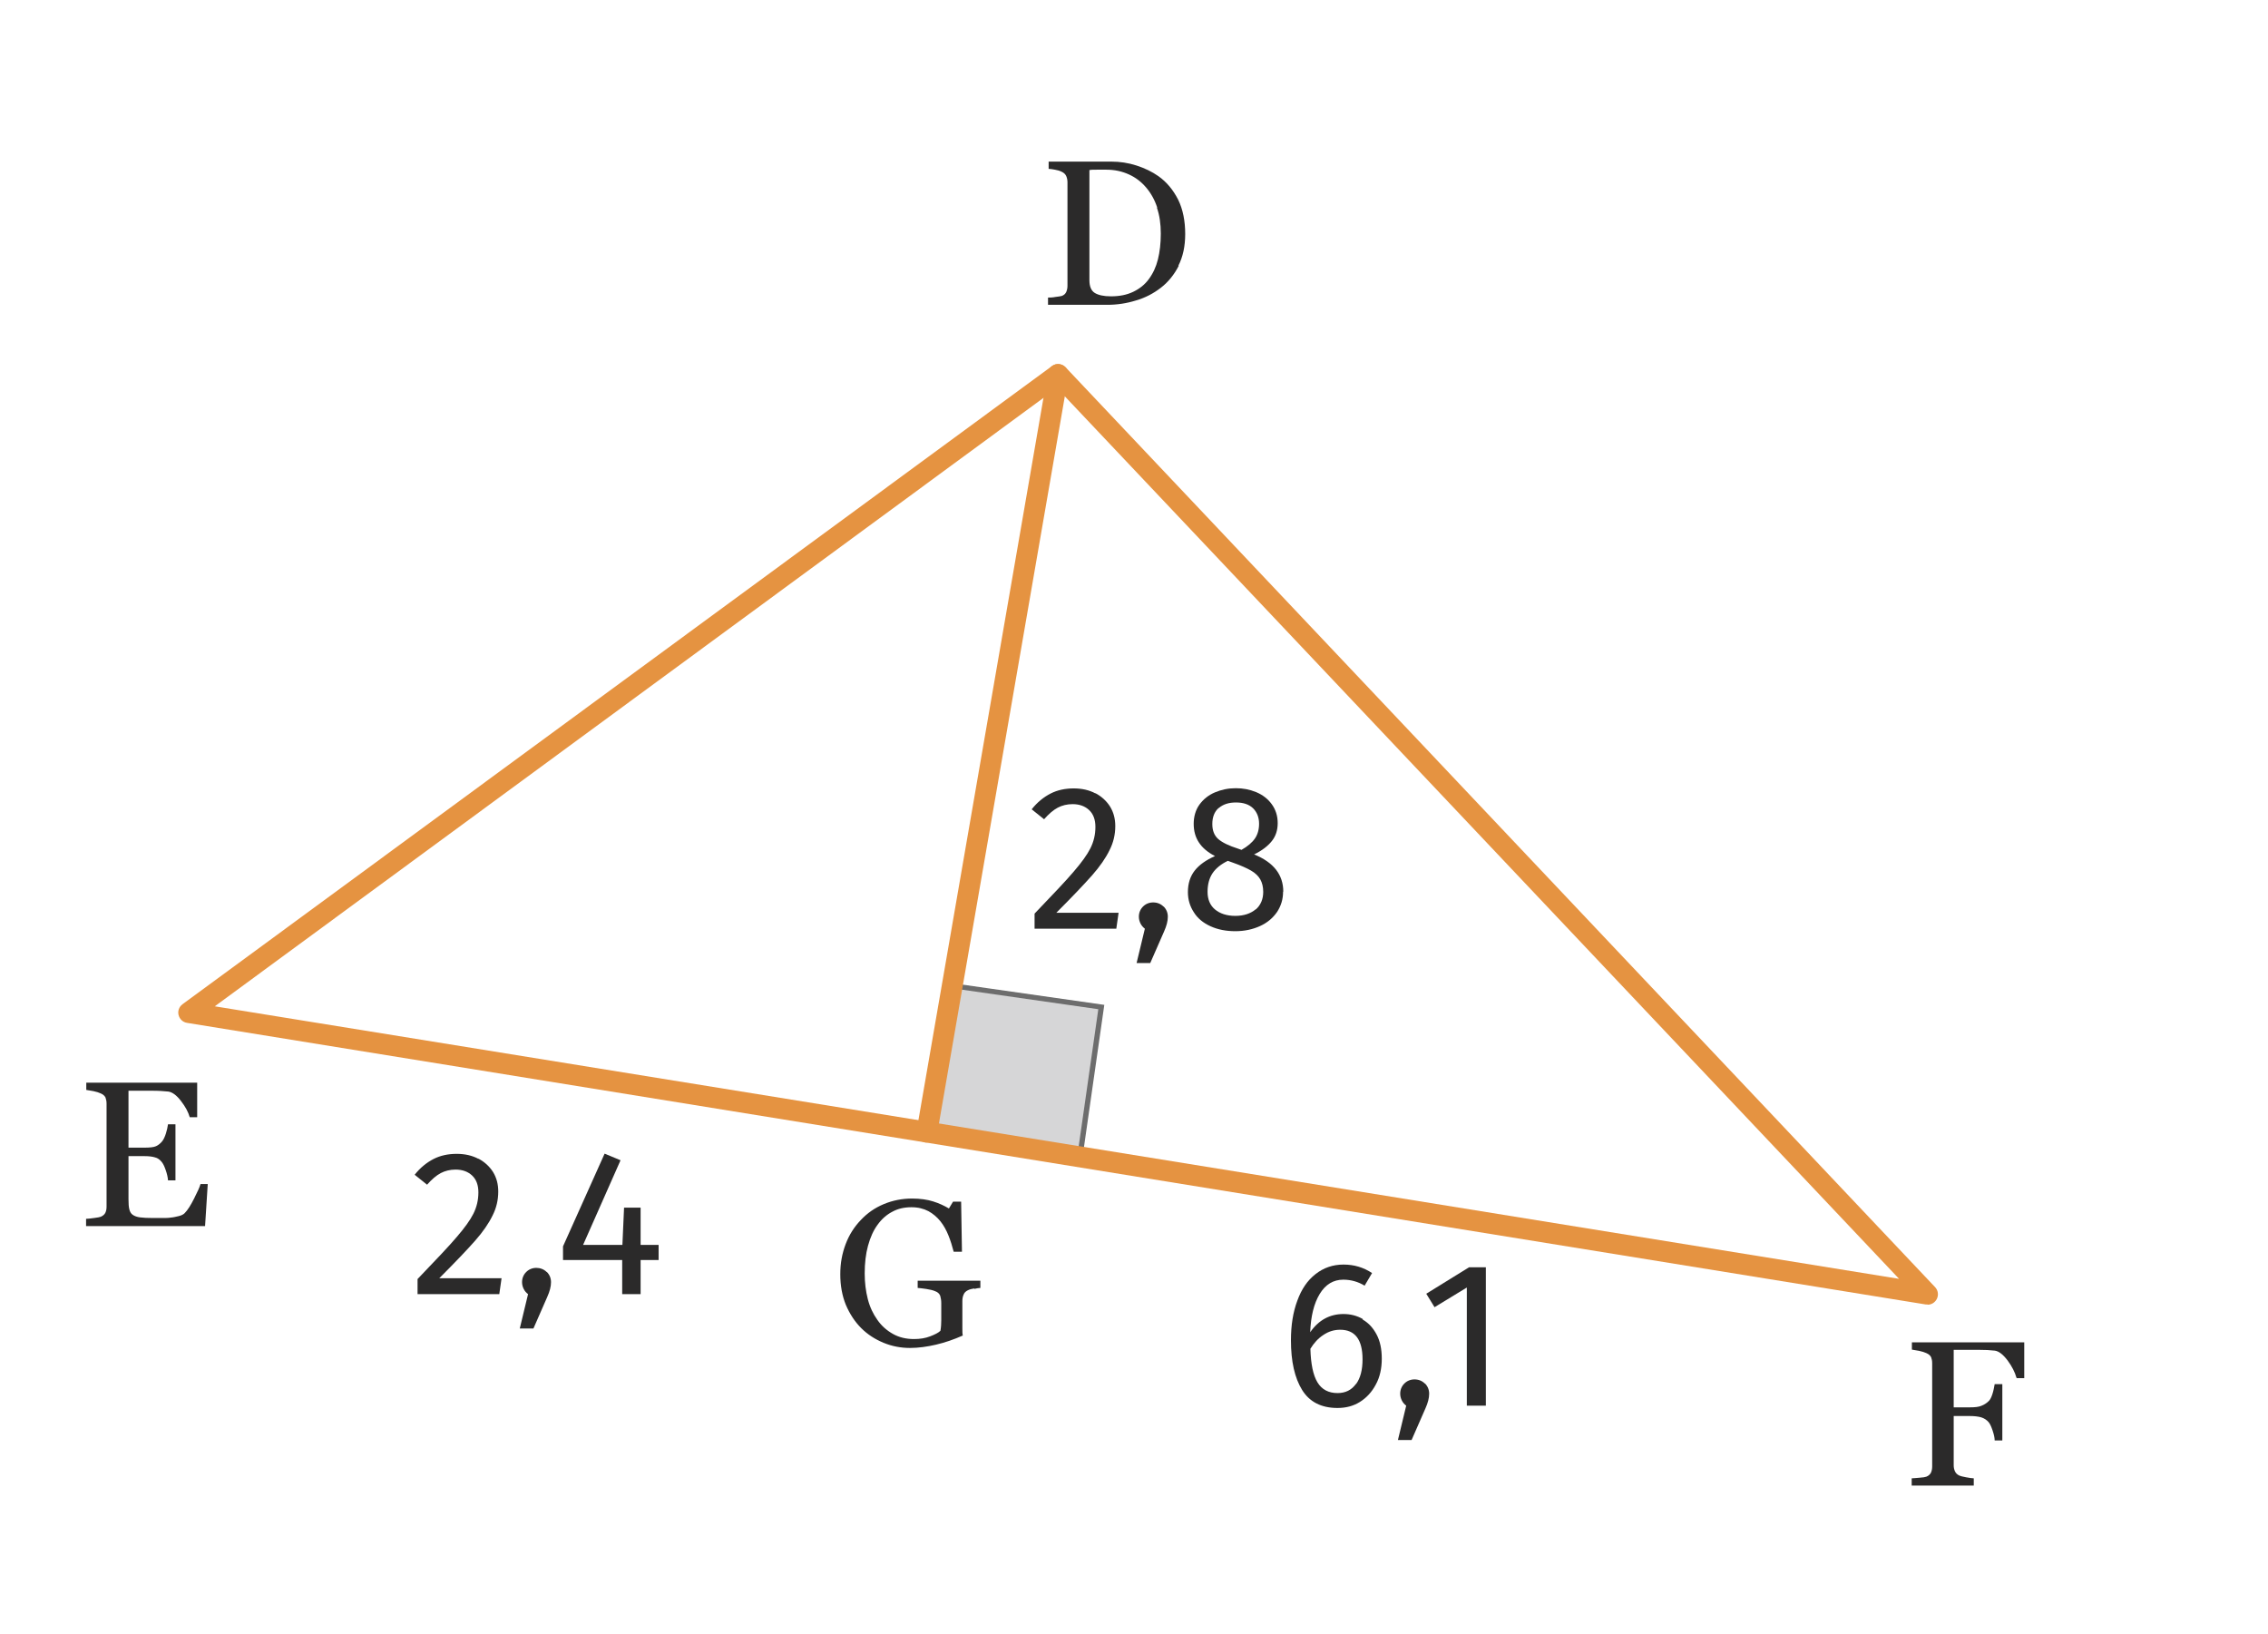 <?xml version="1.0" encoding="UTF-8"?><svg id="a" xmlns="http://www.w3.org/2000/svg" viewBox="0 0 109.61 78.97"><defs><style>.b{fill:#e59341;}.c{fill:#d6d6d7;}.d{fill:#6d6d6d;}.e{fill:#2b2a2a;}</style></defs><g><rect class="c" x="45.44" y="48.11" width="7.31" height="7.31" transform="translate(-9.1 93.03) rotate(-81.85)"/><path class="d" d="M52.3,56.04l-.12-.02-7.36-1.05,1.07-7.48,.12,.02,7.36,1.05-1.07,7.48Zm-7.2-1.28l6.98,1,1-6.99-6.98-1-1,6.99Z"/></g><g><path class="e" d="M52.94,38.33c.3,.16,.54,.38,.71,.65,.17,.28,.25,.59,.25,.94,0,.41-.09,.8-.28,1.17-.18,.37-.46,.78-.84,1.21-.38,.43-.96,1.04-1.73,1.81h3.01l-.11,.77h-3.95v-.73c.89-.93,1.53-1.6,1.9-2.04,.37-.43,.64-.8,.8-1.12,.16-.32,.24-.66,.24-1.03,0-.35-.1-.62-.3-.81s-.47-.29-.8-.29c-.27,0-.51,.06-.72,.17-.21,.11-.43,.3-.66,.56l-.6-.48c.27-.34,.58-.59,.91-.76,.33-.17,.71-.25,1.12-.25,.4,0,.75,.08,1.05,.24Z"/><path class="e" d="M56.24,43.81c.13,.13,.2,.3,.2,.49,0,.21-.06,.44-.18,.71l-.67,1.53h-.66l.4-1.66c-.09-.07-.16-.15-.21-.25s-.08-.21-.08-.33c0-.19,.07-.36,.2-.49,.13-.13,.3-.2,.49-.2,.2,0,.37,.07,.5,.2Z"/><path class="e" d="M62.01,43.09c0,.37-.1,.69-.29,.98-.2,.29-.47,.52-.82,.68-.35,.16-.75,.25-1.2,.25s-.85-.08-1.2-.24c-.35-.16-.62-.38-.8-.67-.19-.29-.29-.61-.29-.98,0-.41,.11-.76,.33-1.04,.22-.28,.55-.51,.98-.7-.35-.18-.61-.4-.78-.66-.17-.26-.25-.56-.25-.9s.09-.67,.28-.93c.19-.26,.44-.46,.75-.59,.31-.13,.64-.2,1-.2s.67,.06,.99,.19c.31,.13,.56,.32,.75,.58s.29,.56,.29,.92c0,.33-.09,.62-.28,.86-.19,.24-.47,.46-.86,.65,.94,.38,1.41,.98,1.41,1.8Zm-1.32,.86c.24-.21,.36-.5,.36-.85,0-.24-.05-.44-.14-.6-.09-.16-.24-.31-.45-.43-.21-.12-.5-.25-.87-.38l-.25-.09c-.33,.16-.58,.36-.74,.6-.16,.24-.24,.54-.24,.9s.12,.65,.36,.85c.24,.2,.57,.31,.98,.31s.74-.11,.99-.32Zm-1.8-4.9c-.2,.18-.3,.44-.3,.77s.1,.56,.29,.73c.2,.17,.51,.32,.95,.46l.17,.06c.3-.17,.52-.36,.65-.55,.13-.19,.2-.43,.2-.71,0-.31-.1-.56-.29-.75-.2-.19-.47-.28-.83-.28-.35,0-.62,.09-.83,.27Z"/></g><g><path class="e" d="M23.12,55.99c.3,.16,.54,.38,.71,.65,.17,.28,.25,.59,.25,.94,0,.41-.09,.8-.28,1.17-.18,.37-.46,.78-.84,1.21-.38,.43-.96,1.04-1.73,1.81h3.01l-.11,.77h-3.95v-.73c.89-.93,1.53-1.6,1.9-2.04,.37-.43,.64-.8,.8-1.12,.16-.32,.24-.66,.24-1.03,0-.35-.1-.62-.3-.81s-.47-.29-.8-.29c-.27,0-.51,.06-.72,.17-.21,.11-.43,.3-.66,.56l-.6-.48c.27-.34,.58-.59,.91-.76,.33-.17,.71-.25,1.12-.25,.4,0,.75,.08,1.05,.24Z"/><path class="e" d="M26.43,61.47c.13,.13,.2,.3,.2,.49,0,.21-.06,.44-.18,.71l-.67,1.53h-.66l.4-1.66c-.09-.07-.16-.15-.21-.25s-.08-.21-.08-.33c0-.19,.07-.36,.2-.49,.13-.13,.3-.2,.49-.2s.37,.07,.5,.2Z"/><path class="e" d="M31.83,60.16v.73h-.87v1.65h-.89v-1.65h-2.86v-.66l2.01-4.48,.77,.32-1.81,4.09h1.9l.08-1.8h.8v1.8h.87Z"/></g><g><path class="e" d="M65.86,63.77c.28,.16,.5,.4,.67,.72,.17,.32,.25,.71,.25,1.17s-.09,.89-.29,1.25c-.19,.36-.45,.64-.77,.84-.32,.2-.68,.29-1.08,.29-.78,0-1.35-.29-1.71-.87-.36-.58-.54-1.38-.54-2.4,0-.73,.1-1.36,.31-1.92,.2-.55,.49-.98,.88-1.28,.38-.3,.83-.46,1.35-.46s.97,.14,1.38,.41l-.36,.61c-.31-.19-.66-.29-1.03-.29-.48,0-.86,.23-1.14,.69-.28,.46-.43,1.08-.46,1.85,.41-.59,.95-.88,1.61-.88,.34,0,.65,.08,.93,.24Zm-.32,3.11c.21-.29,.31-.69,.31-1.19,0-.95-.36-1.43-1.08-1.43-.29,0-.56,.08-.81,.25-.25,.16-.46,.39-.63,.67,.02,.73,.13,1.27,.34,1.62s.54,.52,.97,.52c.39,0,.68-.15,.89-.44Z"/><path class="e" d="M68.87,66.86c.13,.13,.2,.3,.2,.49,0,.21-.06,.44-.18,.71l-.67,1.53h-.66l.4-1.66c-.09-.07-.16-.15-.21-.25s-.08-.21-.08-.33c0-.19,.07-.36,.2-.49,.13-.13,.3-.2,.49-.2,.2,0,.37,.07,.5,.2Z"/><path class="e" d="M71.81,61.24v6.69h-.92v-5.71l-1.56,.95-.4-.65,2.07-1.28h.81Z"/></g><path class="e" d="M9.91,59.25H4.16v-.35c.1,0,.23-.02,.39-.04s.27-.04,.32-.06c.11-.05,.18-.11,.22-.19s.06-.18,.06-.3v-4.98c0-.11-.02-.2-.05-.29-.04-.08-.11-.15-.23-.2-.09-.04-.2-.08-.35-.11-.15-.03-.27-.05-.35-.06v-.35h5.36v1.67h-.36c-.07-.25-.21-.51-.42-.78-.21-.28-.42-.43-.61-.46-.1-.01-.22-.02-.37-.03s-.3-.01-.47-.01h-1.09v2.75h.78c.25,0,.44-.02,.55-.07,.11-.05,.21-.13,.3-.24,.07-.09,.13-.22,.18-.38,.05-.16,.08-.3,.1-.44h.36v2.71h-.36c-.01-.15-.05-.32-.11-.49-.06-.18-.12-.3-.18-.38-.1-.13-.21-.21-.34-.24-.13-.04-.3-.06-.5-.06h-.78v2.08c0,.21,.01,.37,.04,.49,.03,.12,.08,.21,.17,.27,.09,.06,.2,.1,.35,.12,.15,.02,.35,.03,.62,.03h.42c.18,0,.33,0,.44-.02,.13-.01,.25-.04,.38-.07,.13-.03,.23-.08,.29-.14,.15-.15,.3-.39,.46-.71s.27-.55,.31-.7h.35l-.13,2.04Z"/><path class="e" d="M97.45,66.57c-.07-.26-.21-.53-.42-.82-.22-.29-.42-.45-.62-.48-.1-.01-.22-.02-.36-.03-.14,0-.3-.01-.47-.01h-1.16v2.78h.79c.24,0,.43-.02,.56-.08,.13-.05,.25-.13,.35-.23,.07-.07,.12-.18,.17-.33,.05-.15,.08-.31,.11-.48h.37v2.72h-.37c0-.14-.04-.3-.1-.48-.06-.18-.12-.31-.18-.39-.1-.12-.22-.2-.38-.25-.15-.04-.33-.06-.53-.06h-.79v2.38c0,.11,.02,.2,.06,.29,.04,.09,.11,.16,.22,.21,.05,.02,.15,.05,.32,.08,.17,.03,.29,.05,.37,.05v.35h-3v-.35c.1,0,.23-.02,.39-.03s.27-.03,.32-.05c.1-.04,.17-.1,.22-.19,.04-.09,.06-.19,.06-.3v-5c0-.11-.02-.2-.05-.28-.04-.08-.11-.15-.23-.2-.09-.04-.2-.08-.35-.11-.15-.03-.27-.05-.35-.06v-.35h5.43v1.73h-.36Z"/><path class="e" d="M47.1,62.26c-.13,.02-.24,.05-.32,.09-.1,.05-.17,.11-.21,.21-.04,.09-.06,.19-.06,.31v.54c0,.39,0,.66,0,.79,0,.13,0,.25,.02,.34-.43,.19-.86,.34-1.29,.44-.43,.1-.85,.16-1.26,.16-.44,0-.87-.08-1.28-.25s-.77-.4-1.08-.71c-.31-.31-.55-.68-.74-1.12-.18-.44-.27-.94-.27-1.48s.09-1.01,.26-1.46,.42-.84,.74-1.17c.31-.33,.67-.58,1.1-.76s.89-.27,1.37-.27c.39,0,.74,.05,1.02,.14,.29,.09,.54,.21,.76,.34l.2-.33h.39l.04,2.42h-.4c-.07-.27-.15-.53-.25-.78s-.23-.49-.39-.69-.36-.37-.58-.49c-.23-.12-.5-.19-.82-.19-.35,0-.66,.07-.93,.22-.27,.14-.51,.35-.71,.63-.2,.27-.35,.61-.46,1.01-.11,.4-.16,.85-.16,1.34,0,.44,.05,.85,.15,1.24,.1,.39,.26,.72,.46,1,.2,.29,.45,.51,.75,.68s.64,.25,1.02,.25c.29,0,.55-.04,.78-.13,.24-.09,.41-.18,.5-.27,.03-.17,.04-.34,.04-.51v-.82c0-.14-.02-.26-.05-.36-.04-.1-.12-.18-.24-.22-.11-.05-.25-.08-.43-.11-.18-.03-.32-.04-.42-.05v-.35h3.03v.35c-.08,0-.18,.02-.31,.05Z"/><path class="e" d="M56.97,12.84c-.22,.43-.51,.79-.86,1.06-.36,.28-.76,.49-1.21,.62-.45,.14-.91,.21-1.38,.21h-2.87v-.35c.09,0,.21,0,.36-.03,.15-.02,.25-.03,.31-.05,.1-.04,.17-.1,.21-.19,.04-.09,.06-.19,.06-.3v-5c0-.11-.02-.21-.06-.3-.04-.09-.11-.16-.22-.21-.1-.05-.21-.08-.33-.1-.12-.02-.22-.04-.3-.04v-.35h3.03c.41,0,.82,.06,1.22,.19,.4,.13,.75,.3,1.05,.51,.41,.29,.72,.67,.96,1.14,.23,.47,.34,1.03,.34,1.66,0,.59-.11,1.1-.33,1.53Zm-1.04-2.8c-.12-.37-.3-.7-.54-.98-.23-.27-.5-.48-.83-.63-.33-.15-.69-.23-1.09-.23-.13,0-.28,0-.45,0-.17,0-.29,0-.37,.02v5.32c0,.29,.08,.5,.25,.61s.44,.17,.79,.17c.41,0,.77-.07,1.08-.22,.31-.15,.56-.35,.75-.61,.2-.27,.35-.59,.44-.95,.09-.36,.14-.78,.14-1.25s-.06-.89-.19-1.26Z"/><path class="b" d="M93.16,63.04s-.05,0-.08,0L9.04,49.43c-.2-.03-.36-.18-.41-.38-.05-.2,.03-.4,.19-.52L50.84,17.69c.2-.15,.49-.12,.66,.06l42.02,44.45c.15,.16,.18,.39,.08,.58-.09,.17-.26,.27-.44,.27ZM10.38,48.63l81.4,13.17L51.08,18.75,10.38,48.63Z"/><path class="b" d="M44.8,55.21s-.06,0-.09,0c-.27-.05-.46-.31-.41-.58l6.34-36.62c.05-.27,.31-.46,.58-.41,.27,.05,.46,.31,.41,.58l-6.34,36.62c-.04,.24-.25,.41-.49,.41Z"/></svg>